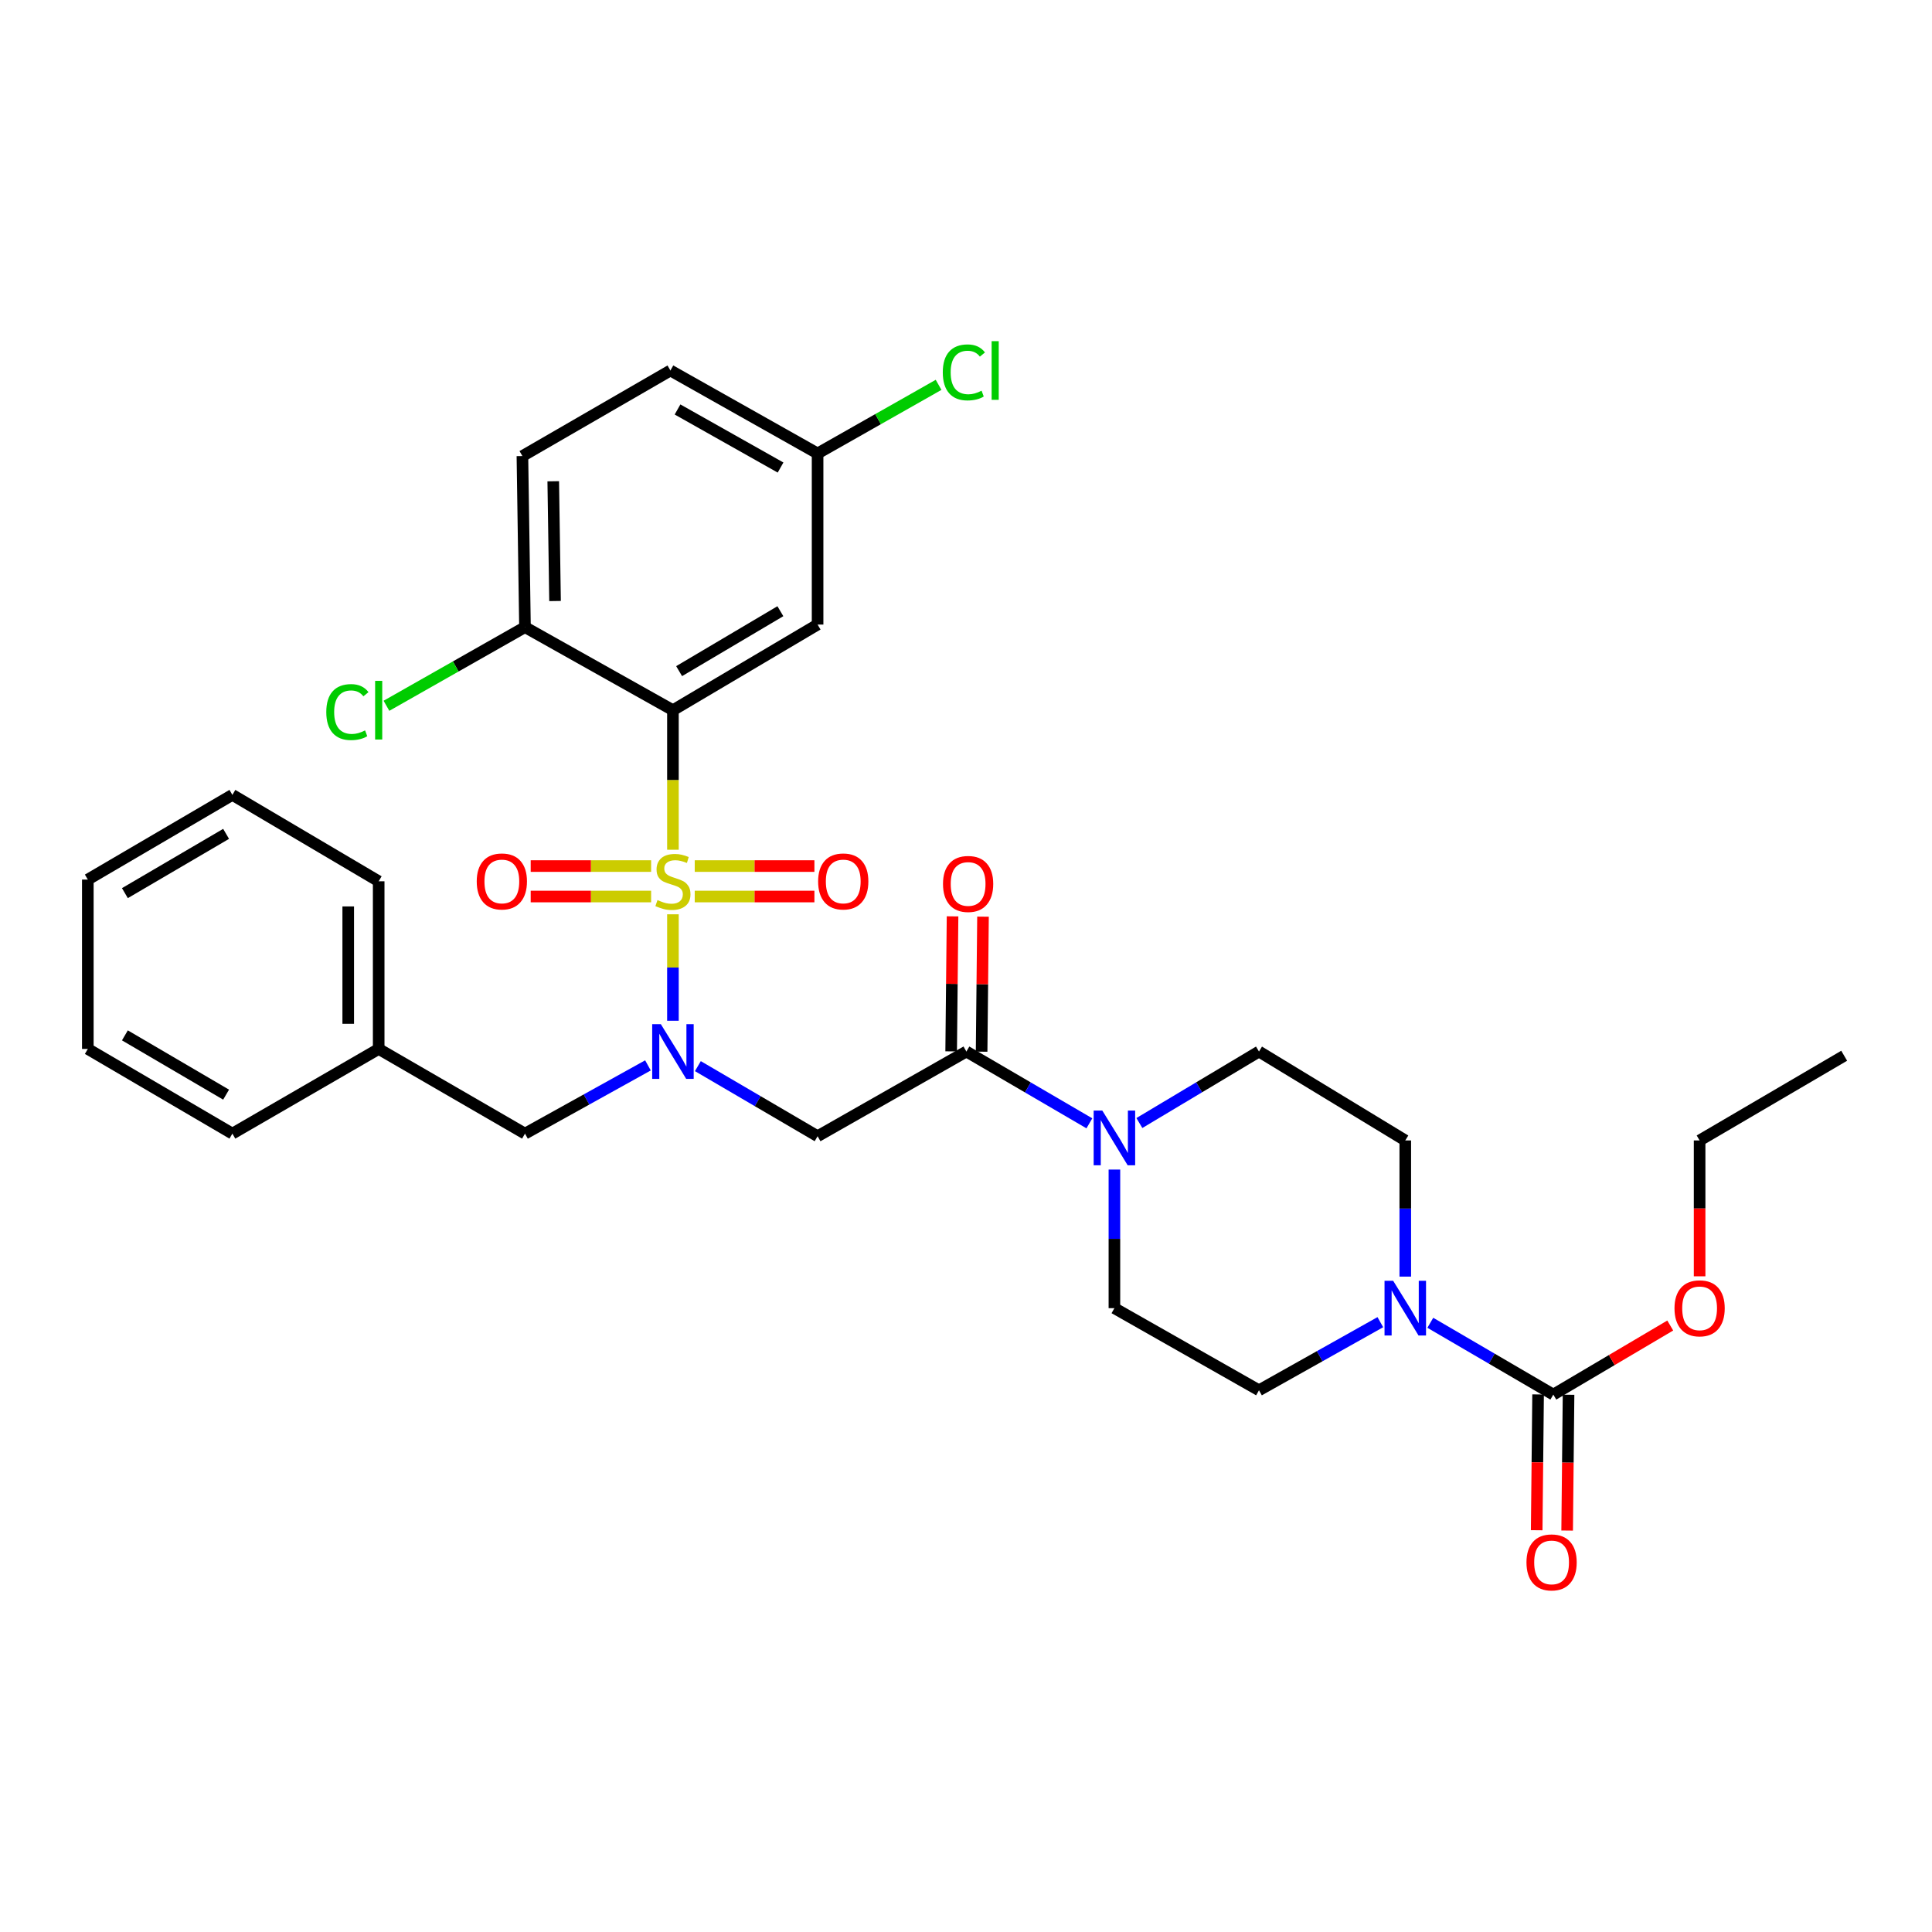 <?xml version='1.0' encoding='iso-8859-1'?>
<svg version='1.1' baseProfile='full'
              xmlns='http://www.w3.org/2000/svg'
                      xmlns:rdkit='http://www.rdkit.org/xml'
                      xmlns:xlink='http://www.w3.org/1999/xlink'
                  xml:space='preserve'
width='1000px' height='1000px' viewBox='0 0 1000 1000'>
<!-- END OF HEADER -->
<rect style='opacity:1.0;fill:#FFFFFF;stroke:none' width='1000' height='1000' x='0' y='0'> </rect>
<path class='bond-0' d='M 348.31,439.821 L 348.31,403.707' style='fill:none;fill-rule:evenodd;stroke:#CCCC00;stroke-width:6px;stroke-linecap:butt;stroke-linejoin:miter;stroke-opacity:1' />
<path class='bond-0' d='M 348.31,403.707 L 348.31,367.593' style='fill:none;fill-rule:evenodd;stroke:#000000;stroke-width:6px;stroke-linecap:butt;stroke-linejoin:miter;stroke-opacity:1' />
<path class='bond-1' d='M 348.31,473.238 L 348.31,500.786' style='fill:none;fill-rule:evenodd;stroke:#CCCC00;stroke-width:6px;stroke-linecap:butt;stroke-linejoin:miter;stroke-opacity:1' />
<path class='bond-1' d='M 348.31,500.786 L 348.31,528.335' style='fill:none;fill-rule:evenodd;stroke:#0000FF;stroke-width:6px;stroke-linecap:butt;stroke-linejoin:miter;stroke-opacity:1' />
<path class='bond-8' d='M 359.593,464.037 L 390.566,464.037' style='fill:none;fill-rule:evenodd;stroke:#CCCC00;stroke-width:6px;stroke-linecap:butt;stroke-linejoin:miter;stroke-opacity:1' />
<path class='bond-8' d='M 390.566,464.037 L 421.538,464.037' style='fill:none;fill-rule:evenodd;stroke:#FF0000;stroke-width:6px;stroke-linecap:butt;stroke-linejoin:miter;stroke-opacity:1' />
<path class='bond-8' d='M 359.593,448.273 L 390.566,448.273' style='fill:none;fill-rule:evenodd;stroke:#CCCC00;stroke-width:6px;stroke-linecap:butt;stroke-linejoin:miter;stroke-opacity:1' />
<path class='bond-8' d='M 390.566,448.273 L 421.538,448.273' style='fill:none;fill-rule:evenodd;stroke:#FF0000;stroke-width:6px;stroke-linecap:butt;stroke-linejoin:miter;stroke-opacity:1' />
<path class='bond-9' d='M 337.016,448.273 L 305.852,448.273' style='fill:none;fill-rule:evenodd;stroke:#CCCC00;stroke-width:6px;stroke-linecap:butt;stroke-linejoin:miter;stroke-opacity:1' />
<path class='bond-9' d='M 305.852,448.273 L 274.688,448.273' style='fill:none;fill-rule:evenodd;stroke:#FF0000;stroke-width:6px;stroke-linecap:butt;stroke-linejoin:miter;stroke-opacity:1' />
<path class='bond-9' d='M 337.016,464.037 L 305.852,464.037' style='fill:none;fill-rule:evenodd;stroke:#CCCC00;stroke-width:6px;stroke-linecap:butt;stroke-linejoin:miter;stroke-opacity:1' />
<path class='bond-9' d='M 305.852,464.037 L 274.688,464.037' style='fill:none;fill-rule:evenodd;stroke:#FF0000;stroke-width:6px;stroke-linecap:butt;stroke-linejoin:miter;stroke-opacity:1' />
<path class='bond-7' d='M 348.31,367.593 L 423.183,323.277' style='fill:none;fill-rule:evenodd;stroke:#000000;stroke-width:6px;stroke-linecap:butt;stroke-linejoin:miter;stroke-opacity:1' />
<path class='bond-7' d='M 351.511,347.379 L 403.922,316.358' style='fill:none;fill-rule:evenodd;stroke:#000000;stroke-width:6px;stroke-linecap:butt;stroke-linejoin:miter;stroke-opacity:1' />
<path class='bond-10' d='M 348.31,367.593 L 271.729,324.608' style='fill:none;fill-rule:evenodd;stroke:#000000;stroke-width:6px;stroke-linecap:butt;stroke-linejoin:miter;stroke-opacity:1' />
<path class='bond-2' d='M 361.219,551.828 L 392.201,569.966' style='fill:none;fill-rule:evenodd;stroke:#0000FF;stroke-width:6px;stroke-linecap:butt;stroke-linejoin:miter;stroke-opacity:1' />
<path class='bond-2' d='M 392.201,569.966 L 423.183,588.105' style='fill:none;fill-rule:evenodd;stroke:#000000;stroke-width:6px;stroke-linecap:butt;stroke-linejoin:miter;stroke-opacity:1' />
<path class='bond-11' d='M 335.38,551.445 L 303.555,569.105' style='fill:none;fill-rule:evenodd;stroke:#0000FF;stroke-width:6px;stroke-linecap:butt;stroke-linejoin:miter;stroke-opacity:1' />
<path class='bond-11' d='M 303.555,569.105 L 271.729,586.765' style='fill:none;fill-rule:evenodd;stroke:#000000;stroke-width:6px;stroke-linecap:butt;stroke-linejoin:miter;stroke-opacity:1' />
<path class='bond-3' d='M 423.183,588.105 L 500.201,544.27' style='fill:none;fill-rule:evenodd;stroke:#000000;stroke-width:6px;stroke-linecap:butt;stroke-linejoin:miter;stroke-opacity:1' />
<path class='bond-5' d='M 500.201,544.27 L 532.03,562.852' style='fill:none;fill-rule:evenodd;stroke:#000000;stroke-width:6px;stroke-linecap:butt;stroke-linejoin:miter;stroke-opacity:1' />
<path class='bond-5' d='M 532.03,562.852 L 563.859,581.433' style='fill:none;fill-rule:evenodd;stroke:#0000FF;stroke-width:6px;stroke-linecap:butt;stroke-linejoin:miter;stroke-opacity:1' />
<path class='bond-17' d='M 508.083,544.352 L 508.443,509.407' style='fill:none;fill-rule:evenodd;stroke:#000000;stroke-width:6px;stroke-linecap:butt;stroke-linejoin:miter;stroke-opacity:1' />
<path class='bond-17' d='M 508.443,509.407 L 508.802,474.463' style='fill:none;fill-rule:evenodd;stroke:#FF0000;stroke-width:6px;stroke-linecap:butt;stroke-linejoin:miter;stroke-opacity:1' />
<path class='bond-17' d='M 492.32,544.189 L 492.679,509.245' style='fill:none;fill-rule:evenodd;stroke:#000000;stroke-width:6px;stroke-linecap:butt;stroke-linejoin:miter;stroke-opacity:1' />
<path class='bond-17' d='M 492.679,509.245 L 493.039,474.301' style='fill:none;fill-rule:evenodd;stroke:#FF0000;stroke-width:6px;stroke-linecap:butt;stroke-linejoin:miter;stroke-opacity:1' />
<path class='bond-4' d='M 714.458,684.351 L 683.052,701.98' style='fill:none;fill-rule:evenodd;stroke:#0000FF;stroke-width:6px;stroke-linecap:butt;stroke-linejoin:miter;stroke-opacity:1' />
<path class='bond-4' d='M 683.052,701.98 L 651.647,719.608' style='fill:none;fill-rule:evenodd;stroke:#000000;stroke-width:6px;stroke-linecap:butt;stroke-linejoin:miter;stroke-opacity:1' />
<path class='bond-6' d='M 740.327,684.67 L 772.16,703.255' style='fill:none;fill-rule:evenodd;stroke:#0000FF;stroke-width:6px;stroke-linecap:butt;stroke-linejoin:miter;stroke-opacity:1' />
<path class='bond-6' d='M 772.16,703.255 L 803.994,721.841' style='fill:none;fill-rule:evenodd;stroke:#000000;stroke-width:6px;stroke-linecap:butt;stroke-linejoin:miter;stroke-opacity:1' />
<path class='bond-34' d='M 727.369,660.774 L 727.369,625.534' style='fill:none;fill-rule:evenodd;stroke:#0000FF;stroke-width:6px;stroke-linecap:butt;stroke-linejoin:miter;stroke-opacity:1' />
<path class='bond-34' d='M 727.369,625.534 L 727.369,590.294' style='fill:none;fill-rule:evenodd;stroke:#000000;stroke-width:6px;stroke-linecap:butt;stroke-linejoin:miter;stroke-opacity:1' />
<path class='bond-14' d='M 589.737,581.276 L 620.692,562.773' style='fill:none;fill-rule:evenodd;stroke:#0000FF;stroke-width:6px;stroke-linecap:butt;stroke-linejoin:miter;stroke-opacity:1' />
<path class='bond-14' d='M 620.692,562.773 L 651.647,544.27' style='fill:none;fill-rule:evenodd;stroke:#000000;stroke-width:6px;stroke-linecap:butt;stroke-linejoin:miter;stroke-opacity:1' />
<path class='bond-15' d='M 576.817,605.361 L 576.817,641.233' style='fill:none;fill-rule:evenodd;stroke:#0000FF;stroke-width:6px;stroke-linecap:butt;stroke-linejoin:miter;stroke-opacity:1' />
<path class='bond-15' d='M 576.817,641.233 L 576.817,677.105' style='fill:none;fill-rule:evenodd;stroke:#000000;stroke-width:6px;stroke-linecap:butt;stroke-linejoin:miter;stroke-opacity:1' />
<path class='bond-16' d='M 796.112,721.76 L 795.75,756.903' style='fill:none;fill-rule:evenodd;stroke:#000000;stroke-width:6px;stroke-linecap:butt;stroke-linejoin:miter;stroke-opacity:1' />
<path class='bond-16' d='M 795.75,756.903 L 795.388,792.046' style='fill:none;fill-rule:evenodd;stroke:#FF0000;stroke-width:6px;stroke-linecap:butt;stroke-linejoin:miter;stroke-opacity:1' />
<path class='bond-16' d='M 811.876,721.922 L 811.514,757.065' style='fill:none;fill-rule:evenodd;stroke:#000000;stroke-width:6px;stroke-linecap:butt;stroke-linejoin:miter;stroke-opacity:1' />
<path class='bond-16' d='M 811.514,757.065 L 811.152,792.208' style='fill:none;fill-rule:evenodd;stroke:#FF0000;stroke-width:6px;stroke-linecap:butt;stroke-linejoin:miter;stroke-opacity:1' />
<path class='bond-20' d='M 803.994,721.841 L 834.256,703.962' style='fill:none;fill-rule:evenodd;stroke:#000000;stroke-width:6px;stroke-linecap:butt;stroke-linejoin:miter;stroke-opacity:1' />
<path class='bond-20' d='M 834.256,703.962 L 864.517,686.084' style='fill:none;fill-rule:evenodd;stroke:#FF0000;stroke-width:6px;stroke-linecap:butt;stroke-linejoin:miter;stroke-opacity:1' />
<path class='bond-19' d='M 423.183,323.277 L 423.183,234.707' style='fill:none;fill-rule:evenodd;stroke:#000000;stroke-width:6px;stroke-linecap:butt;stroke-linejoin:miter;stroke-opacity:1' />
<path class='bond-18' d='M 271.729,324.608 L 270.398,236.055' style='fill:none;fill-rule:evenodd;stroke:#000000;stroke-width:6px;stroke-linecap:butt;stroke-linejoin:miter;stroke-opacity:1' />
<path class='bond-18' d='M 287.292,311.089 L 286.36,249.101' style='fill:none;fill-rule:evenodd;stroke:#000000;stroke-width:6px;stroke-linecap:butt;stroke-linejoin:miter;stroke-opacity:1' />
<path class='bond-21' d='M 271.729,324.608 L 235.876,344.961' style='fill:none;fill-rule:evenodd;stroke:#000000;stroke-width:6px;stroke-linecap:butt;stroke-linejoin:miter;stroke-opacity:1' />
<path class='bond-21' d='M 235.876,344.961 L 200.023,365.313' style='fill:none;fill-rule:evenodd;stroke:#00CC00;stroke-width:6px;stroke-linecap:butt;stroke-linejoin:miter;stroke-opacity:1' />
<path class='bond-22' d='M 271.729,586.765 L 196.006,542.93' style='fill:none;fill-rule:evenodd;stroke:#000000;stroke-width:6px;stroke-linecap:butt;stroke-linejoin:miter;stroke-opacity:1' />
<path class='bond-12' d='M 727.369,590.294 L 651.647,544.27' style='fill:none;fill-rule:evenodd;stroke:#000000;stroke-width:6px;stroke-linecap:butt;stroke-linejoin:miter;stroke-opacity:1' />
<path class='bond-13' d='M 651.647,719.608 L 576.817,677.105' style='fill:none;fill-rule:evenodd;stroke:#000000;stroke-width:6px;stroke-linecap:butt;stroke-linejoin:miter;stroke-opacity:1' />
<path class='bond-23' d='M 270.398,236.055 L 347.005,191.766' style='fill:none;fill-rule:evenodd;stroke:#000000;stroke-width:6px;stroke-linecap:butt;stroke-linejoin:miter;stroke-opacity:1' />
<path class='bond-24' d='M 423.183,234.707 L 454.496,216.949' style='fill:none;fill-rule:evenodd;stroke:#000000;stroke-width:6px;stroke-linecap:butt;stroke-linejoin:miter;stroke-opacity:1' />
<path class='bond-24' d='M 454.496,216.949 L 485.809,199.192' style='fill:none;fill-rule:evenodd;stroke:#00CC00;stroke-width:6px;stroke-linecap:butt;stroke-linejoin:miter;stroke-opacity:1' />
<path class='bond-32' d='M 423.183,234.707 L 347.005,191.766' style='fill:none;fill-rule:evenodd;stroke:#000000;stroke-width:6px;stroke-linecap:butt;stroke-linejoin:miter;stroke-opacity:1' />
<path class='bond-32' d='M 404.015,241.998 L 350.69,211.94' style='fill:none;fill-rule:evenodd;stroke:#000000;stroke-width:6px;stroke-linecap:butt;stroke-linejoin:miter;stroke-opacity:1' />
<path class='bond-25' d='M 879.716,660.614 L 879.716,625.454' style='fill:none;fill-rule:evenodd;stroke:#FF0000;stroke-width:6px;stroke-linecap:butt;stroke-linejoin:miter;stroke-opacity:1' />
<path class='bond-25' d='M 879.716,625.454 L 879.716,590.294' style='fill:none;fill-rule:evenodd;stroke:#000000;stroke-width:6px;stroke-linecap:butt;stroke-linejoin:miter;stroke-opacity:1' />
<path class='bond-26' d='M 196.006,542.93 L 196.006,456.155' style='fill:none;fill-rule:evenodd;stroke:#000000;stroke-width:6px;stroke-linecap:butt;stroke-linejoin:miter;stroke-opacity:1' />
<path class='bond-26' d='M 180.242,529.914 L 180.242,469.171' style='fill:none;fill-rule:evenodd;stroke:#000000;stroke-width:6px;stroke-linecap:butt;stroke-linejoin:miter;stroke-opacity:1' />
<path class='bond-27' d='M 196.006,542.93 L 120.284,586.765' style='fill:none;fill-rule:evenodd;stroke:#000000;stroke-width:6px;stroke-linecap:butt;stroke-linejoin:miter;stroke-opacity:1' />
<path class='bond-28' d='M 879.716,590.294 L 954.545,546.451' style='fill:none;fill-rule:evenodd;stroke:#000000;stroke-width:6px;stroke-linecap:butt;stroke-linejoin:miter;stroke-opacity:1' />
<path class='bond-29' d='M 196.006,456.155 L 120.284,411.428' style='fill:none;fill-rule:evenodd;stroke:#000000;stroke-width:6px;stroke-linecap:butt;stroke-linejoin:miter;stroke-opacity:1' />
<path class='bond-30' d='M 120.284,586.765 L 45.455,542.93' style='fill:none;fill-rule:evenodd;stroke:#000000;stroke-width:6px;stroke-linecap:butt;stroke-linejoin:miter;stroke-opacity:1' />
<path class='bond-30' d='M 117.028,566.587 L 64.647,535.903' style='fill:none;fill-rule:evenodd;stroke:#000000;stroke-width:6px;stroke-linecap:butt;stroke-linejoin:miter;stroke-opacity:1' />
<path class='bond-33' d='M 120.284,411.428 L 45.455,455.262' style='fill:none;fill-rule:evenodd;stroke:#000000;stroke-width:6px;stroke-linecap:butt;stroke-linejoin:miter;stroke-opacity:1' />
<path class='bond-33' d='M 117.028,431.605 L 64.647,462.289' style='fill:none;fill-rule:evenodd;stroke:#000000;stroke-width:6px;stroke-linecap:butt;stroke-linejoin:miter;stroke-opacity:1' />
<path class='bond-31' d='M 45.455,542.93 L 45.455,455.262' style='fill:none;fill-rule:evenodd;stroke:#000000;stroke-width:6px;stroke-linecap:butt;stroke-linejoin:miter;stroke-opacity:1' />
<path  class='atom-0' d='M 340.31 465.875
Q 340.63 465.995, 341.95 466.555
Q 343.27 467.115, 344.71 467.475
Q 346.19 467.795, 347.63 467.795
Q 350.31 467.795, 351.87 466.515
Q 353.43 465.195, 353.43 462.915
Q 353.43 461.355, 352.63 460.395
Q 351.87 459.435, 350.67 458.915
Q 349.47 458.395, 347.47 457.795
Q 344.95 457.035, 343.43 456.315
Q 341.95 455.595, 340.87 454.075
Q 339.83 452.555, 339.83 449.995
Q 339.83 446.435, 342.23 444.235
Q 344.67 442.035, 349.47 442.035
Q 352.75 442.035, 356.47 443.595
L 355.55 446.675
Q 352.15 445.275, 349.59 445.275
Q 346.83 445.275, 345.31 446.435
Q 343.79 447.555, 343.83 449.515
Q 343.83 451.035, 344.59 451.955
Q 345.39 452.875, 346.51 453.395
Q 347.67 453.915, 349.59 454.515
Q 352.15 455.315, 353.67 456.115
Q 355.19 456.915, 356.27 458.555
Q 357.39 460.155, 357.39 462.915
Q 357.39 466.835, 354.75 468.955
Q 352.15 471.035, 347.79 471.035
Q 345.27 471.035, 343.35 470.475
Q 341.47 469.955, 339.23 469.035
L 340.31 465.875
' fill='#CCCC00'/>
<path  class='atom-2' d='M 342.05 530.11
L 351.33 545.11
Q 352.25 546.59, 353.73 549.27
Q 355.21 551.95, 355.29 552.11
L 355.29 530.11
L 359.05 530.11
L 359.05 558.43
L 355.17 558.43
L 345.21 542.03
Q 344.05 540.11, 342.81 537.91
Q 341.61 535.71, 341.25 535.03
L 341.25 558.43
L 337.57 558.43
L 337.57 530.11
L 342.05 530.11
' fill='#0000FF'/>
<path  class='atom-5' d='M 721.109 662.945
L 730.389 677.945
Q 731.309 679.425, 732.789 682.105
Q 734.269 684.785, 734.349 684.945
L 734.349 662.945
L 738.109 662.945
L 738.109 691.265
L 734.229 691.265
L 724.269 674.865
Q 723.109 672.945, 721.869 670.745
Q 720.669 668.545, 720.309 667.865
L 720.309 691.265
L 716.629 691.265
L 716.629 662.945
L 721.109 662.945
' fill='#0000FF'/>
<path  class='atom-6' d='M 570.557 574.838
L 579.837 589.838
Q 580.757 591.318, 582.237 593.998
Q 583.717 596.678, 583.797 596.838
L 583.797 574.838
L 587.557 574.838
L 587.557 603.158
L 583.677 603.158
L 573.717 586.758
Q 572.557 584.838, 571.317 582.638
Q 570.117 580.438, 569.757 579.758
L 569.757 603.158
L 566.077 603.158
L 566.077 574.838
L 570.557 574.838
' fill='#0000FF'/>
<path  class='atom-9' d='M 423.46 456.235
Q 423.46 449.435, 426.82 445.635
Q 430.18 441.835, 436.46 441.835
Q 442.74 441.835, 446.1 445.635
Q 449.46 449.435, 449.46 456.235
Q 449.46 463.115, 446.06 467.035
Q 442.66 470.915, 436.46 470.915
Q 430.22 470.915, 426.82 467.035
Q 423.46 463.155, 423.46 456.235
M 436.46 467.715
Q 440.78 467.715, 443.1 464.835
Q 445.46 461.915, 445.46 456.235
Q 445.46 450.675, 443.1 447.875
Q 440.78 445.035, 436.46 445.035
Q 432.14 445.035, 429.78 447.835
Q 427.46 450.635, 427.46 456.235
Q 427.46 461.955, 429.78 464.835
Q 432.14 467.715, 436.46 467.715
' fill='#FF0000'/>
<path  class='atom-10' d='M 246.757 456.235
Q 246.757 449.435, 250.117 445.635
Q 253.477 441.835, 259.757 441.835
Q 266.037 441.835, 269.397 445.635
Q 272.757 449.435, 272.757 456.235
Q 272.757 463.115, 269.357 467.035
Q 265.957 470.915, 259.757 470.915
Q 253.517 470.915, 250.117 467.035
Q 246.757 463.155, 246.757 456.235
M 259.757 467.715
Q 264.077 467.715, 266.397 464.835
Q 268.757 461.915, 268.757 456.235
Q 268.757 450.675, 266.397 447.875
Q 264.077 445.035, 259.757 445.035
Q 255.437 445.035, 253.077 447.835
Q 250.757 450.635, 250.757 456.235
Q 250.757 461.955, 253.077 464.835
Q 255.437 467.715, 259.757 467.715
' fill='#FF0000'/>
<path  class='atom-17' d='M 790.1 808.696
Q 790.1 801.896, 793.46 798.096
Q 796.82 794.296, 803.1 794.296
Q 809.38 794.296, 812.74 798.096
Q 816.1 801.896, 816.1 808.696
Q 816.1 815.576, 812.7 819.496
Q 809.3 823.376, 803.1 823.376
Q 796.86 823.376, 793.46 819.496
Q 790.1 815.616, 790.1 808.696
M 803.1 820.176
Q 807.42 820.176, 809.74 817.296
Q 812.1 814.376, 812.1 808.696
Q 812.1 803.136, 809.74 800.336
Q 807.42 797.496, 803.1 797.496
Q 798.78 797.496, 796.42 800.296
Q 794.1 803.096, 794.1 808.696
Q 794.1 814.416, 796.42 817.296
Q 798.78 820.176, 803.1 820.176
' fill='#FF0000'/>
<path  class='atom-18' d='M 488.095 457.531
Q 488.095 450.731, 491.455 446.931
Q 494.815 443.131, 501.095 443.131
Q 507.375 443.131, 510.735 446.931
Q 514.095 450.731, 514.095 457.531
Q 514.095 464.411, 510.695 468.331
Q 507.295 472.211, 501.095 472.211
Q 494.855 472.211, 491.455 468.331
Q 488.095 464.451, 488.095 457.531
M 501.095 469.011
Q 505.415 469.011, 507.735 466.131
Q 510.095 463.211, 510.095 457.531
Q 510.095 451.971, 507.735 449.171
Q 505.415 446.331, 501.095 446.331
Q 496.775 446.331, 494.415 449.131
Q 492.095 451.931, 492.095 457.531
Q 492.095 463.251, 494.415 466.131
Q 496.775 469.011, 501.095 469.011
' fill='#FF0000'/>
<path  class='atom-21' d='M 866.716 677.185
Q 866.716 670.385, 870.076 666.585
Q 873.436 662.785, 879.716 662.785
Q 885.996 662.785, 889.356 666.585
Q 892.716 670.385, 892.716 677.185
Q 892.716 684.065, 889.316 687.985
Q 885.916 691.865, 879.716 691.865
Q 873.476 691.865, 870.076 687.985
Q 866.716 684.105, 866.716 677.185
M 879.716 688.665
Q 884.036 688.665, 886.356 685.785
Q 888.716 682.865, 888.716 677.185
Q 888.716 671.625, 886.356 668.825
Q 884.036 665.985, 879.716 665.985
Q 875.396 665.985, 873.036 668.785
Q 870.716 671.585, 870.716 677.185
Q 870.716 682.905, 873.036 685.785
Q 875.396 688.665, 879.716 688.665
' fill='#FF0000'/>
<path  class='atom-22' d='M 168.886 368.573
Q 168.886 361.533, 172.166 357.853
Q 175.486 354.133, 181.766 354.133
Q 187.606 354.133, 190.726 358.253
L 188.086 360.413
Q 185.806 357.413, 181.766 357.413
Q 177.486 357.413, 175.206 360.293
Q 172.966 363.133, 172.966 368.573
Q 172.966 374.173, 175.286 377.053
Q 177.646 379.933, 182.206 379.933
Q 185.326 379.933, 188.966 378.053
L 190.086 381.053
Q 188.606 382.013, 186.366 382.573
Q 184.126 383.133, 181.646 383.133
Q 175.486 383.133, 172.166 379.373
Q 168.886 375.613, 168.886 368.573
' fill='#00CC00'/>
<path  class='atom-22' d='M 194.166 352.413
L 197.846 352.413
L 197.846 382.773
L 194.166 382.773
L 194.166 352.413
' fill='#00CC00'/>
<path  class='atom-25' d='M 487.985 192.746
Q 487.985 185.706, 491.265 182.026
Q 494.585 178.306, 500.865 178.306
Q 506.705 178.306, 509.825 182.426
L 507.185 184.586
Q 504.905 181.586, 500.865 181.586
Q 496.585 181.586, 494.305 184.466
Q 492.065 187.306, 492.065 192.746
Q 492.065 198.346, 494.385 201.226
Q 496.745 204.106, 501.305 204.106
Q 504.425 204.106, 508.065 202.226
L 509.185 205.226
Q 507.705 206.186, 505.465 206.746
Q 503.225 207.306, 500.745 207.306
Q 494.585 207.306, 491.265 203.546
Q 487.985 199.786, 487.985 192.746
' fill='#00CC00'/>
<path  class='atom-25' d='M 513.265 176.586
L 516.945 176.586
L 516.945 206.946
L 513.265 206.946
L 513.265 176.586
' fill='#00CC00'/>
</svg>
